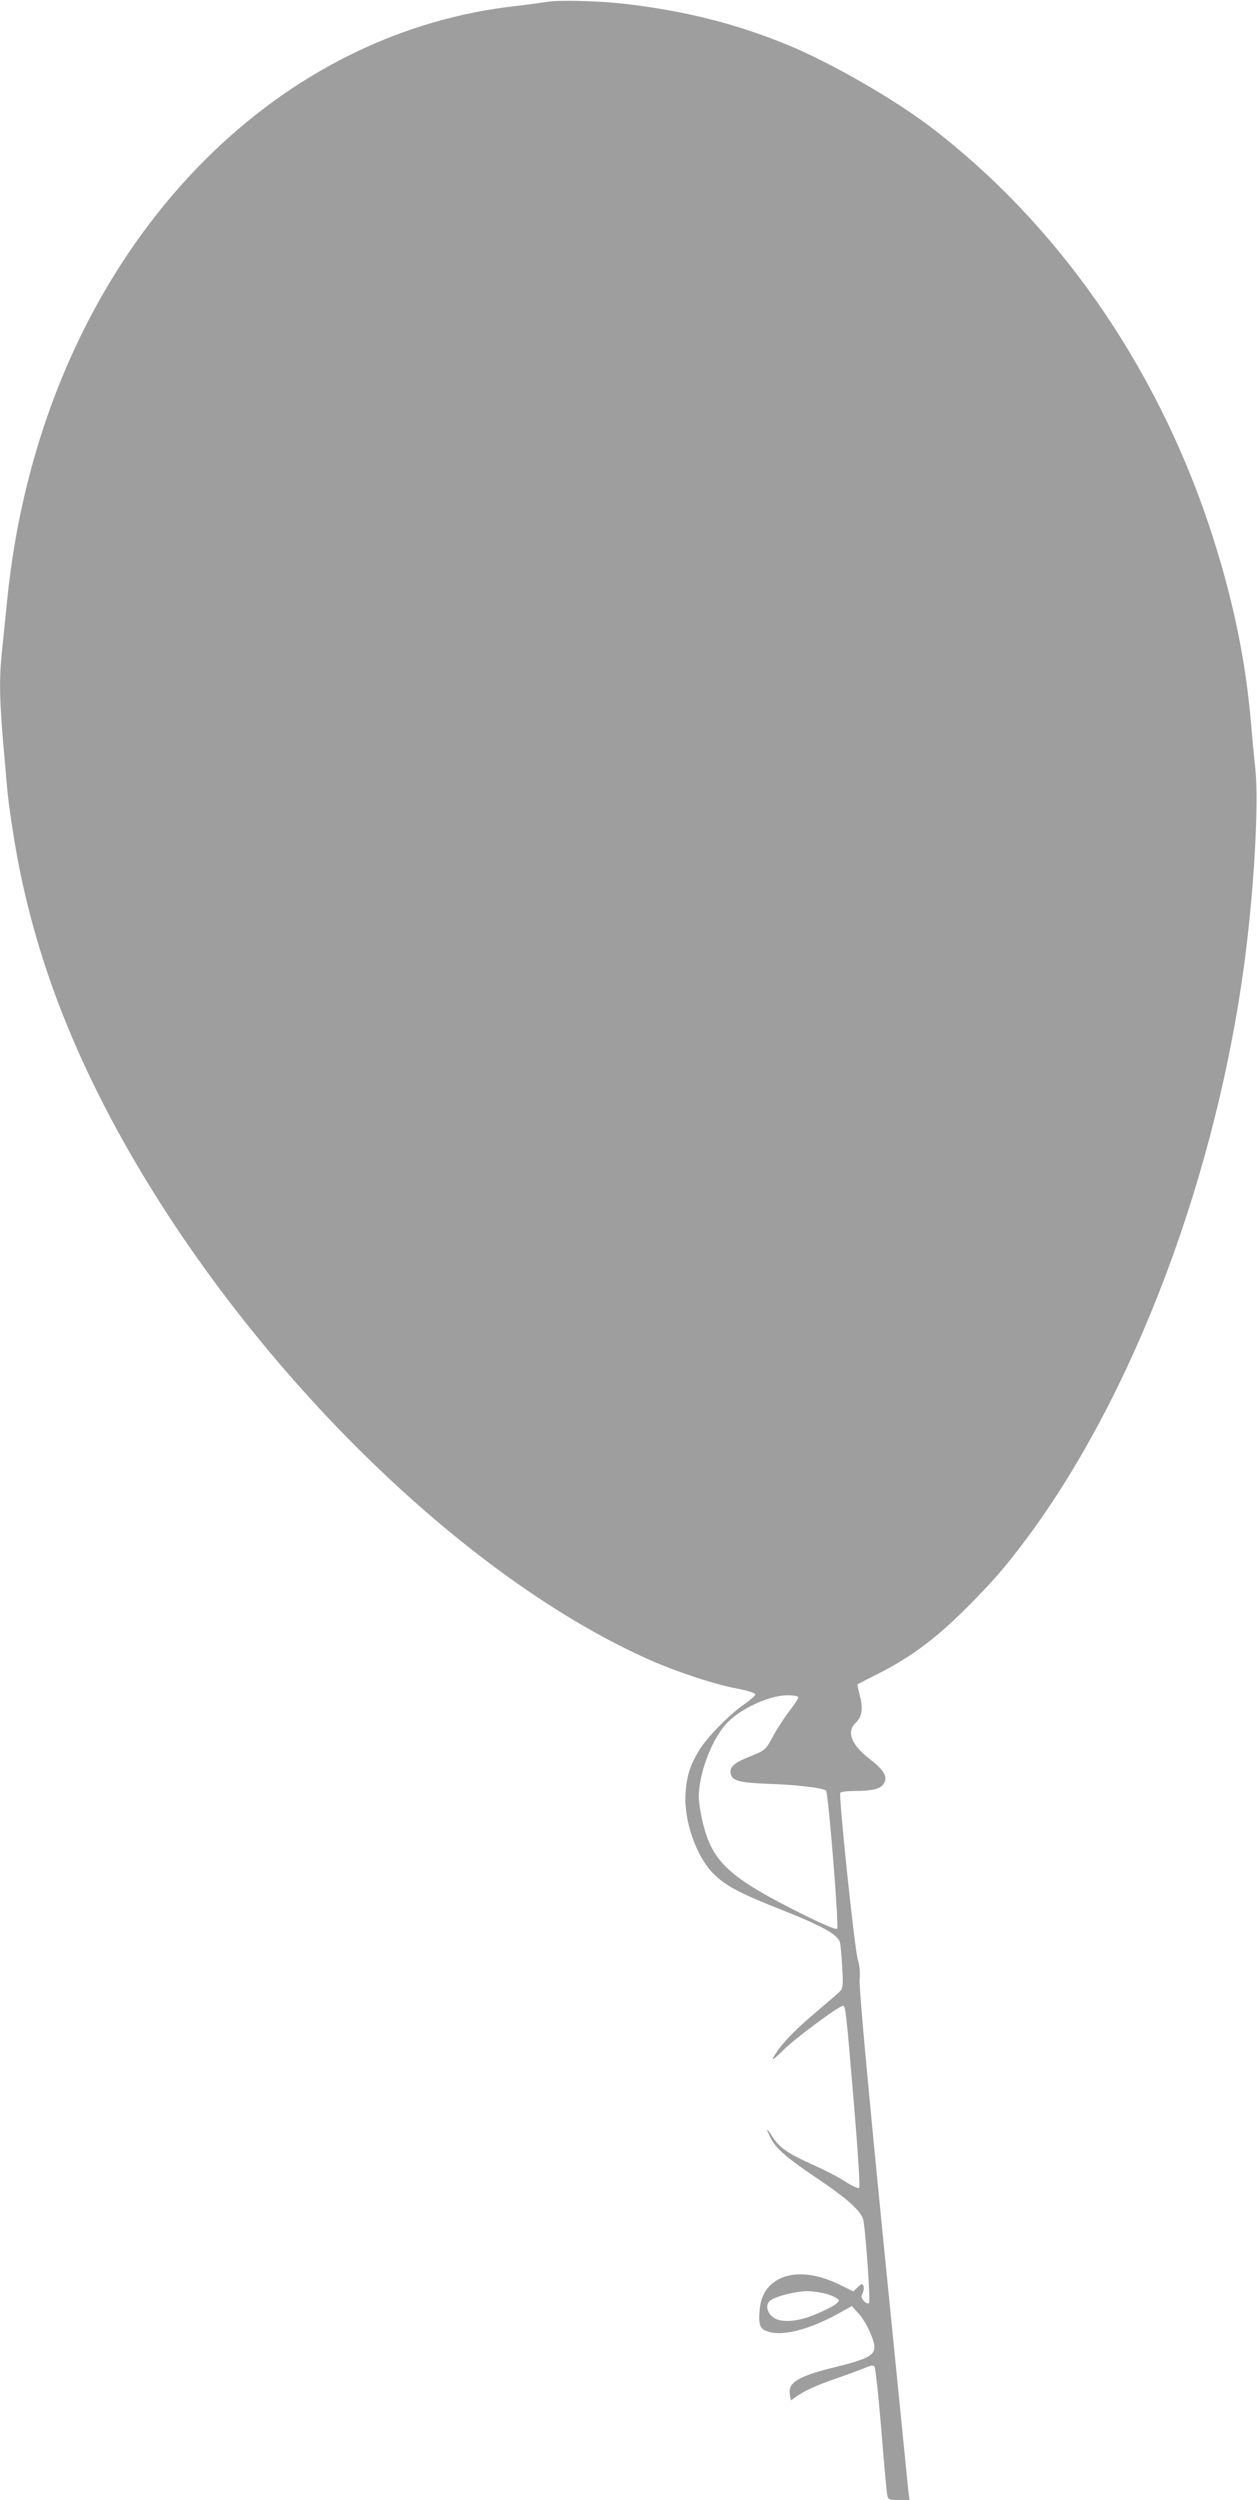<?xml version="1.0" standalone="no"?>
<!DOCTYPE svg PUBLIC "-//W3C//DTD SVG 20010904//EN"
 "http://www.w3.org/TR/2001/REC-SVG-20010904/DTD/svg10.dtd">
<svg version="1.0" xmlns="http://www.w3.org/2000/svg"
 width="644pt" height="1280pt" viewBox="0 0 644 1280"
 preserveAspectRatio="xMidYMid meet">
<g transform="translate(0,1280) scale(0.1,-0.1)"
fill="#9e9e9e" stroke="none">
<path d="M2800 12790 c-25 -4 -92 -13 -150 -20 -595 -64 -1154 -341 -1605
-794 -564 -567 -921 -1364 -1009 -2256 -9 -85 -20 -200 -26 -255 -15 -144 -13
-251 10 -510 21 -247 21 -248 45 -405 78 -509 241 -984 507 -1484 636 -1192
1756 -2317 2748 -2761 138 -62 342 -130 458 -151 52 -10 92 -23 92 -29 0 -7
-26 -29 -57 -51 -77 -53 -191 -169 -232 -237 -48 -81 -63 -131 -69 -223 -8
-139 56 -321 144 -408 61 -61 135 -101 350 -185 209 -83 290 -128 298 -169 3
-15 8 -72 11 -127 5 -76 3 -104 -7 -116 -7 -9 -68 -61 -134 -117 -112 -94
-182 -170 -214 -230 -6 -13 17 5 52 40 59 60 286 228 307 228 13 0 16 -27 56
-504 20 -235 32 -423 27 -428 -5 -5 -35 9 -68 30 -32 22 -106 60 -164 86 -131
58 -176 89 -212 145 -32 51 -37 48 -9 -7 28 -54 80 -99 231 -201 167 -112 236
-175 244 -222 14 -91 36 -413 28 -421 -5 -5 -16 0 -26 11 -14 15 -15 24 -7 39
6 12 8 28 5 37 -6 14 -9 14 -29 -5 l-23 -22 -74 36 c-210 103 -391 46 -406
-129 -7 -83 1 -102 50 -115 76 -21 213 16 356 96 l66 37 38 -42 c36 -41 78
-133 78 -169 -1 -42 -39 -62 -198 -101 -193 -47 -248 -80 -235 -143 l5 -28 27
19 c46 32 105 59 222 99 63 22 126 46 142 53 17 7 31 9 37 3 5 -5 21 -151 35
-324 14 -173 28 -325 31 -337 4 -21 10 -23 59 -23 l55 0 -6 43 c-2 23 -61 609
-130 1302 -81 815 -123 1280 -120 1317 4 36 0 74 -9 105 -17 53 -99 839 -90
854 4 5 34 9 68 9 96 0 136 10 154 36 23 36 4 70 -73 129 -93 72 -118 139 -70
184 32 30 39 74 21 141 -8 30 -13 55 -12 56 1 1 48 25 105 54 182 92 313 193
488 372 119 122 174 187 278 326 553 747 974 1870 1116 2977 46 360 69 776 52
953 -7 64 -17 173 -23 242 -29 341 -99 664 -218 1020 -278 824 -780 1540
-1426 2032 -189 143 -507 326 -725 416 -268 111 -537 178 -845 213 -135 15
-340 20 -395 9z m1290 -8681 c0 -6 -20 -36 -44 -67 -24 -32 -61 -87 -81 -124
-43 -80 -43 -79 -127 -113 -78 -31 -103 -54 -94 -88 9 -36 45 -45 206 -51 143
-5 268 -21 282 -34 12 -12 67 -696 57 -707 -6 -6 -66 19 -167 69 -388 193
-472 270 -522 477 -11 46 -20 104 -20 129 1 117 61 281 136 369 67 77 219 150
317 151 34 0 57 -4 57 -11z m154 -3057 c27 -9 51 -22 53 -28 5 -15 -44 -43
-132 -79 -92 -36 -175 -38 -210 -5 -28 26 -32 61 -10 80 27 22 130 49 190 49
33 0 82 -8 109 -17z"/>
</g>
</svg>
